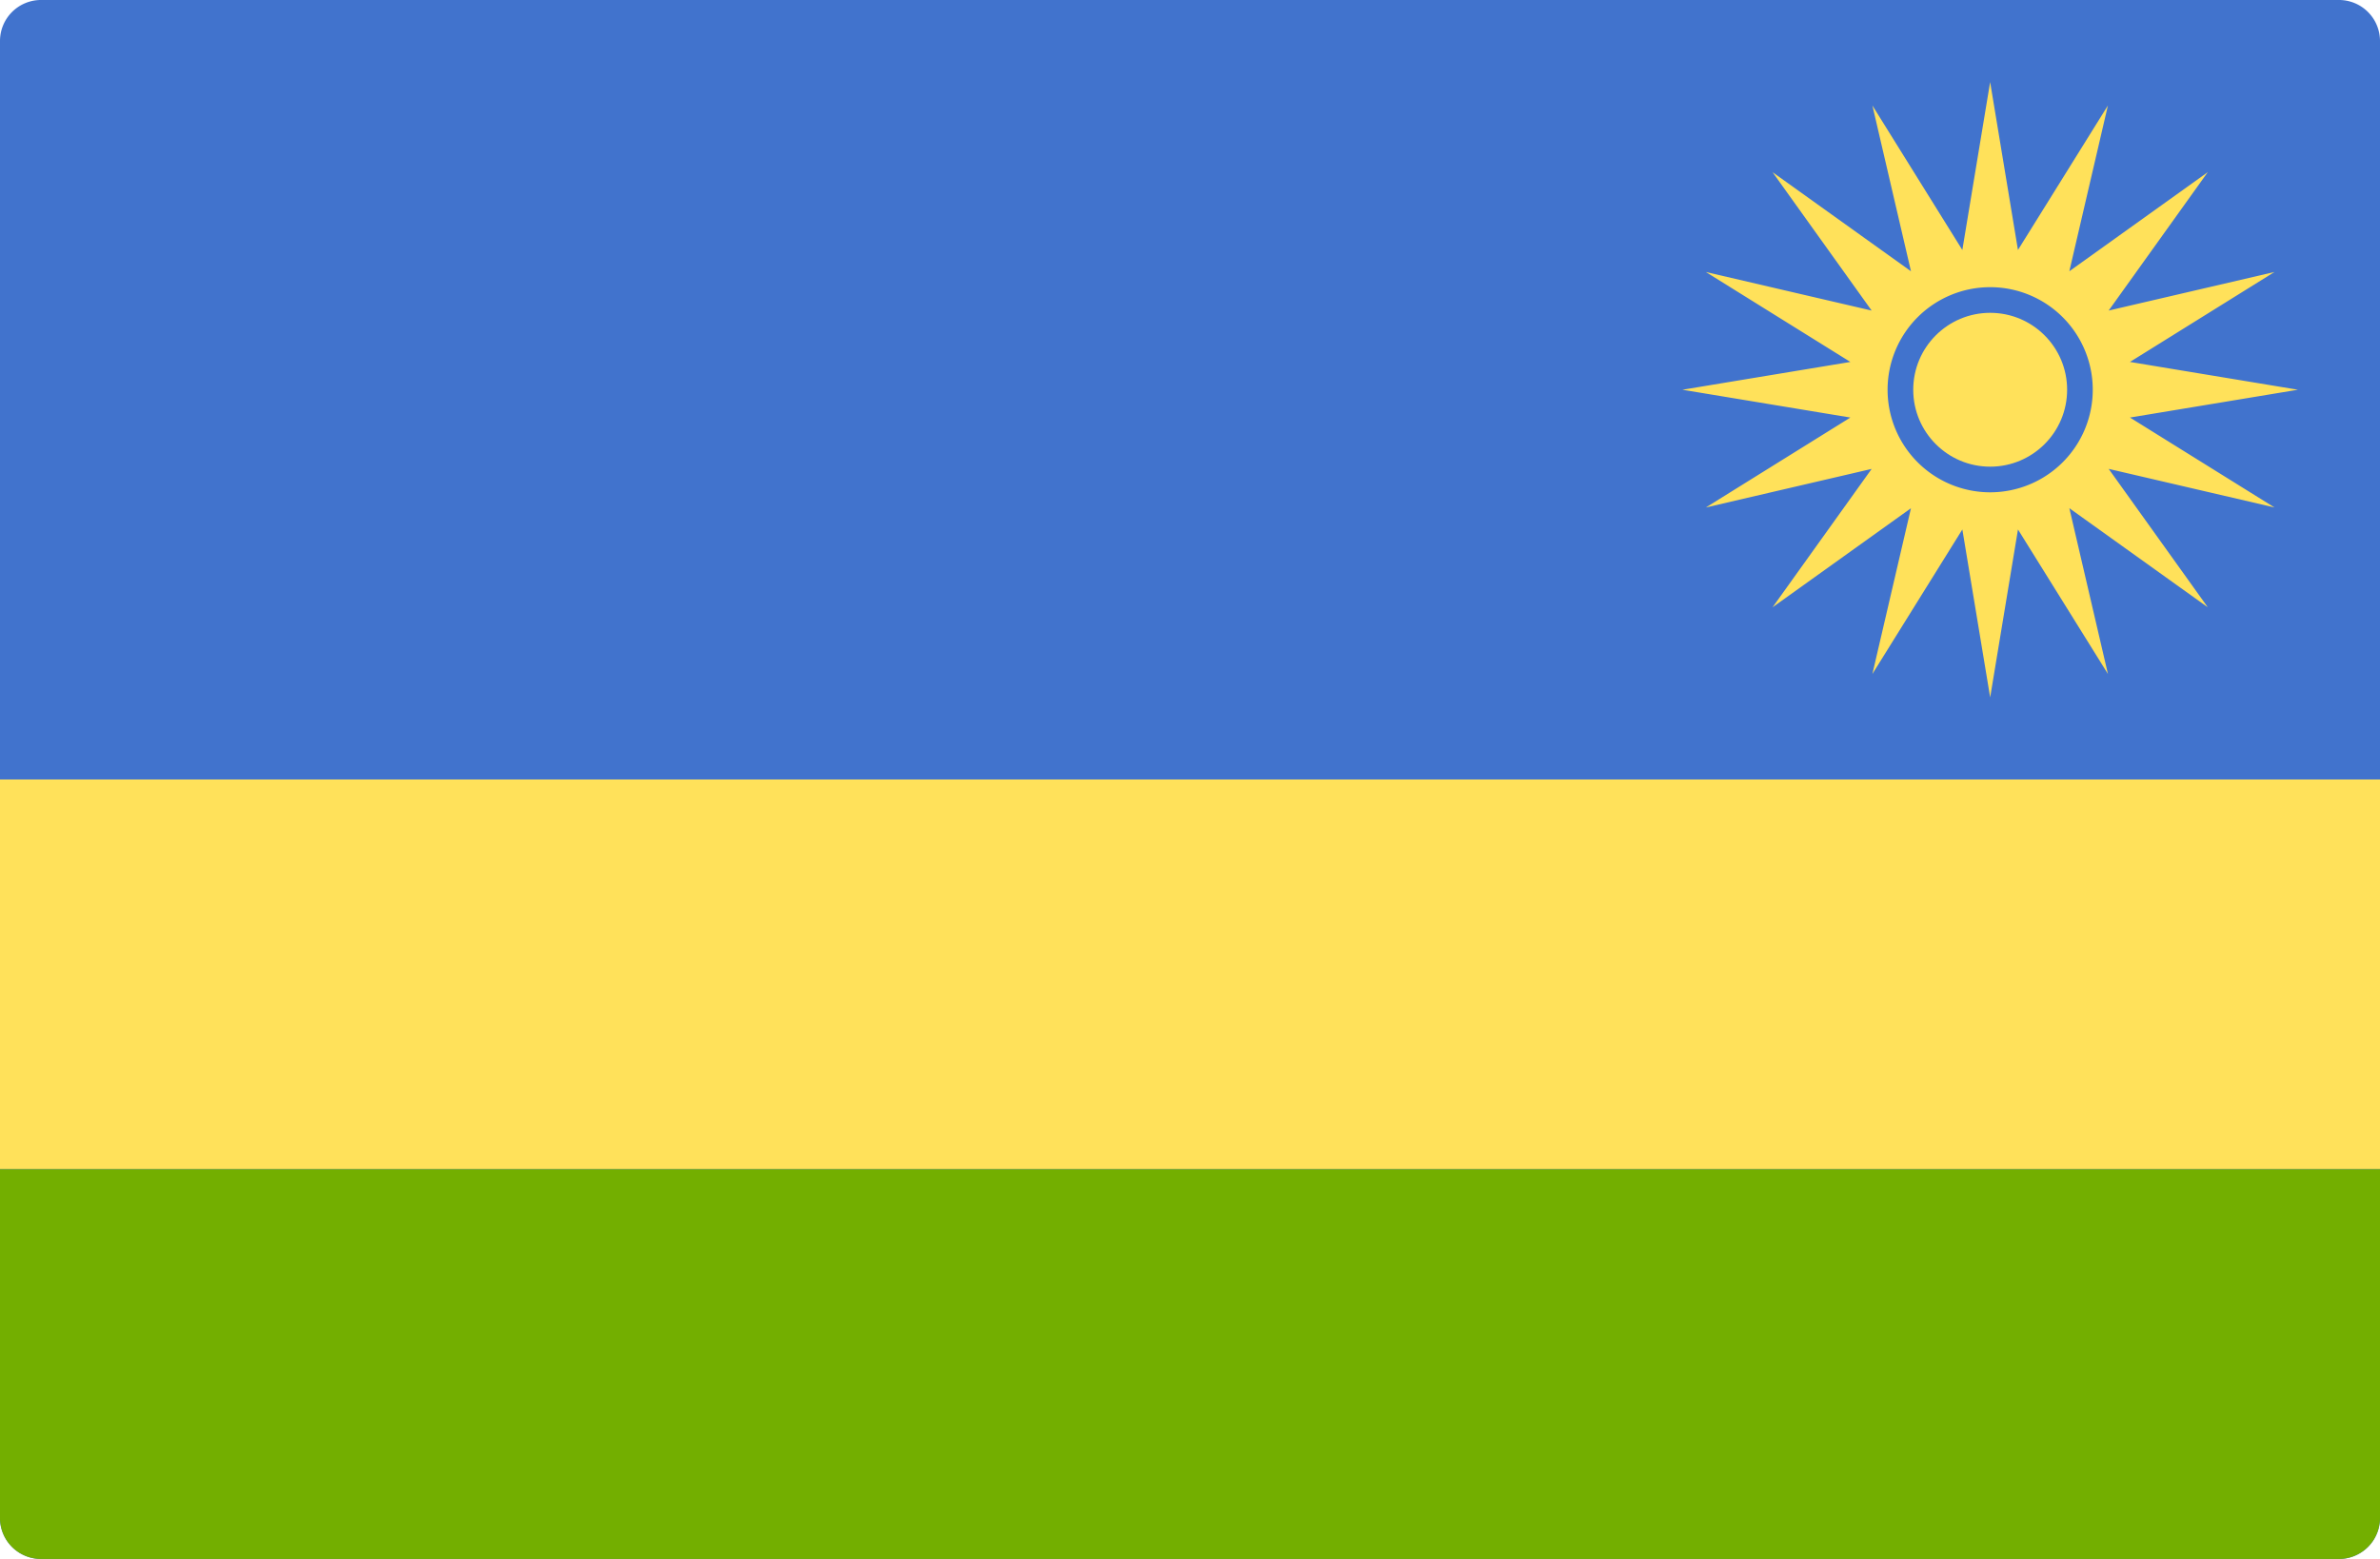 <svg xmlns="http://www.w3.org/2000/svg" width="512" height="335.45" viewBox="0 0 512 335.45"><g transform="translate(0 -88.275)"><path d="M512,256H0V97.1a8.829,8.829,0,0,1,8.828-8.828H503.173A8.829,8.829,0,0,1,512,97.1V256Z" fill="#4173cd"/><path d="M0,256H512V414.9a8.829,8.829,0,0,1-8.828,8.828H8.828A8.829,8.829,0,0,1,0,414.9Z" fill="#4173cd"/><rect width="512" height="83.86" transform="translate(0 256)" fill="#ffe15a"/><path d="M8.828,423.724H503.173A8.829,8.829,0,0,0,512,414.9V339.862H0V414.9A8.828,8.828,0,0,0,8.828,423.724Z" fill="#73af00"/><path d="M458.211,178.12l36.134-5.982-36.134-5.982L489.3,146.8l-35.672,8.3,21.321-29.78-29.78,21.321,8.3-35.672-19.354,31.094-5.983-36.135-5.982,36.134L402.8,110.971l8.3,35.672-29.78-21.321,21.321,29.78-35.672-8.3,31.094,19.354-36.135,5.983,36.134,5.982-31.094,19.354,35.672-8.3-21.321,29.78,29.78-21.321L402.8,233.3l19.354-31.094,5.983,36.135,5.982-36.134,19.354,31.094-8.3-35.672,29.78,21.321-21.321-29.78,35.672,8.3Zm-30.073,16.087a22.069,22.069,0,1,1,22.069-22.069A22.068,22.068,0,0,1,428.138,194.207Z" fill="#ffe15a"/><circle cx="16.552" cy="16.552" r="16.552" transform="translate(411.588 155.588)" fill="#ffe15a"/></g></svg>